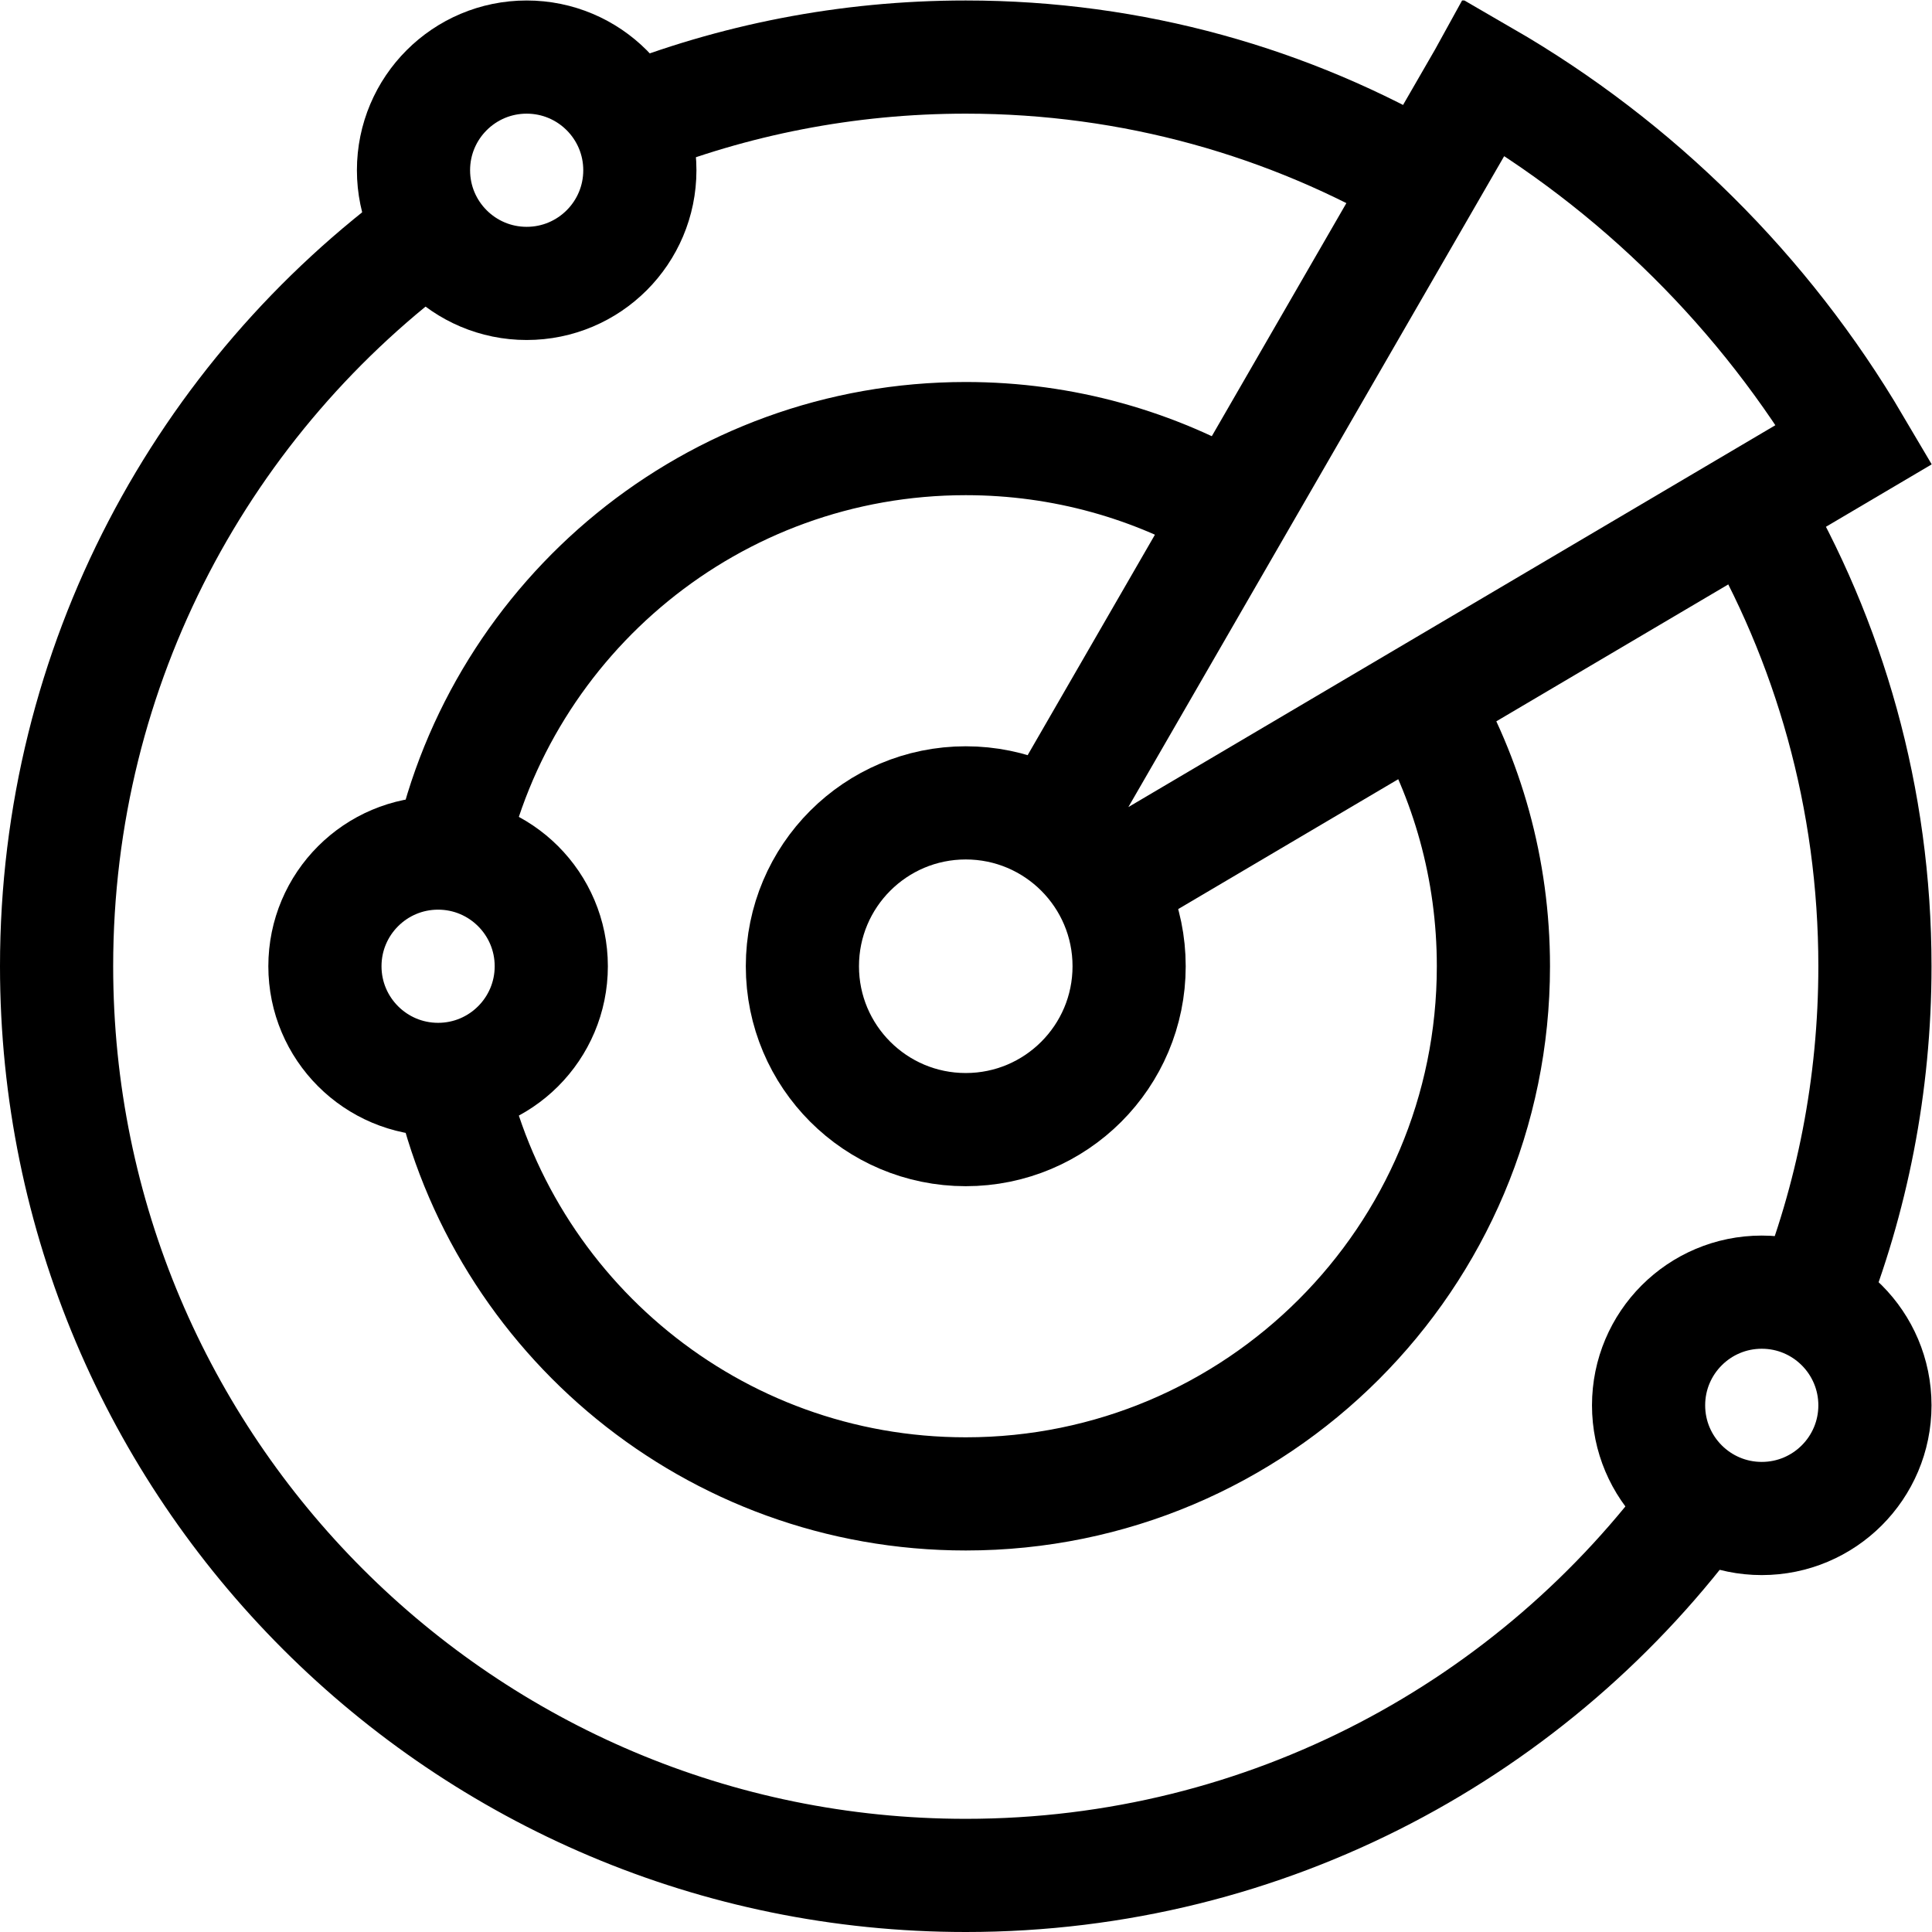 <?xml version="1.0" encoding="UTF-8" standalone="no"?>
<!-- Created with Inkscape (http://www.inkscape.org/) -->

<svg
   version="1.1"
   id="svg2496"
   xml:space="preserve"
   width="682.667"
   height="682.667"
   viewBox="0 0 682.667 682.667"
   xmlns="http://www.w3.org/2000/svg"
   xmlns:svg="http://www.w3.org/2000/svg"><defs
     id="defs2500"><clipPath
       clipPathUnits="userSpaceOnUse"
       id="clipPath2510"><path
         d="M 0,512 H 512 V 0 H 0 Z"
         id="path2508" /></clipPath></defs><g
     id="g2502"
     transform="matrix(1.333,0,0,-1.333,0,682.667)"><g
       id="g2504"><g
         id="g2506"
         clip-path="url(#clipPath2510)"><g
           id="g2512"
           transform="translate(166.695,479.912)"><path
             d="m 0,0 c 27.618,11.024 57.753,17.088 89.305,17.088 44.345,0 85.893,-11.978 121.585,-32.873"
             style="fill:none;stroke:#000000;stroke-width:30;stroke-linecap:butt;stroke-linejoin:miter;stroke-miterlimit:10;stroke-dasharray:none;stroke-opacity:1"
             id="path2514" /></g><g
           id="g2516"
           transform="translate(450.943,114.273)"><path
             d="m 0,0 c -43.818,-60.168 -114.813,-99.273 -194.943,-99.273 -133.1,0 -241,107.899 -241,241 0,80.128 39.106,151.125 99.274,194.943"
             style="fill:none;stroke:#000000;stroke-width:30;stroke-linecap:butt;stroke-linejoin:miter;stroke-miterlimit:10;stroke-dasharray:none;stroke-opacity:1"
             id="path2518" /></g><g
           id="g2520"
           transform="translate(463.871,378.021)"><path
             d="m 0,0 c 21.054,-35.789 33.129,-77.495 33.129,-122.021 0,-31.551 -6.064,-61.687 -17.088,-89.305"
             style="fill:none;stroke:#000000;stroke-width:30;stroke-linecap:butt;stroke-linejoin:miter;stroke-miterlimit:10;stroke-dasharray:none;stroke-opacity:1"
             id="path2522" /></g><g
           id="g2524"
           transform="translate(299.304,256)"><path
             d="m 0,0 c 0,-23.916 -19.388,-43.305 -43.304,-43.305 -23.917,0 -43.304,19.389 -43.304,43.305 0,23.916 19.387,43.305 43.304,43.305 C -19.388,43.305 0,23.916 0,0 Z"
             style="fill:none;stroke:#000000;stroke-width:30;stroke-linecap:butt;stroke-linejoin:miter;stroke-miterlimit:10;stroke-dasharray:none;stroke-opacity:1"
             id="path2526" /></g><g
           id="g2528"
           transform="translate(279.649,294.498)"><path
             d="m 0,0 113.786,197.082 0.022,0.039 c 40.475,-23.419 74.328,-57.011 98.063,-97.28 L 16.103,-15.702"
             style="fill:none;stroke:#000000;stroke-width:30;stroke-linecap:butt;stroke-linejoin:miter;stroke-miterlimit:10;stroke-dasharray:none;stroke-opacity:1"
             id="path2530" /></g><g
           id="g2532"
           transform="translate(119.318,285.83)"><path
             d="m 0,0 c 13.667,62.916 69.671,110.039 136.682,110.039 25.921,0 50.196,-7.051 71.01,-19.34"
             style="fill:none;stroke:#000000;stroke-width:30;stroke-linecap:butt;stroke-linejoin:miter;stroke-miterlimit:10;stroke-dasharray:none;stroke-opacity:1"
             id="path2534" /></g><g
           id="g2536"
           transform="translate(376.764,326.61)"><path
             d="m 0,0 c 12.144,-20.726 19.105,-44.854 19.105,-70.61 0,-77.248 -62.621,-139.869 -139.869,-139.869 -67.01,0 -123.015,47.123 -136.682,110.039"
             style="fill:none;stroke:#000000;stroke-width:30;stroke-linecap:butt;stroke-linejoin:miter;stroke-miterlimit:10;stroke-dasharray:none;stroke-opacity:1"
             id="path2538" /></g><g
           id="g2540"
           transform="translate(467,169.607)"><path
             d="m 0,0 c 16.568,0 30,-13.431 30,-29.999 0,-16.567 -13.432,-29.999 -30,-29.999 -16.568,0 -30,13.432 -30,29.999 C -30,-13.431 -16.568,0 0,0 Z"
             style="fill:none;stroke:#000000;stroke-width:30;stroke-linecap:butt;stroke-linejoin:miter;stroke-miterlimit:10;stroke-dasharray:none;stroke-opacity:1"
             id="path2542" /></g><g
           id="g2544"
           transform="translate(116.13,285.999)"><path
             d="m 0,0 c 16.569,0 30,-13.431 30,-29.999 0,-16.568 -13.431,-29.999 -30,-29.999 -16.568,0 -30,13.431 -30,29.999 C -30,-13.431 -16.568,0 0,0 Z"
             style="fill:none;stroke:#000000;stroke-width:30;stroke-linecap:butt;stroke-linejoin:miter;stroke-miterlimit:10;stroke-dasharray:none;stroke-opacity:1"
             id="path2546" /></g><g
           id="g2548"
           transform="translate(139.609,497)"><path
             d="m 0,0 c 16.568,0 30,-13.431 30,-29.999 0,-16.568 -13.432,-29.999 -30,-29.999 -16.569,0 -30,13.431 -30,29.999 C -30,-13.431 -16.569,0 0,0 Z"
             style="fill:none;stroke:#000000;stroke-width:30;stroke-linecap:butt;stroke-linejoin:miter;stroke-miterlimit:10;stroke-dasharray:none;stroke-opacity:1"
             id="path2550" /></g></g></g></g></svg>
